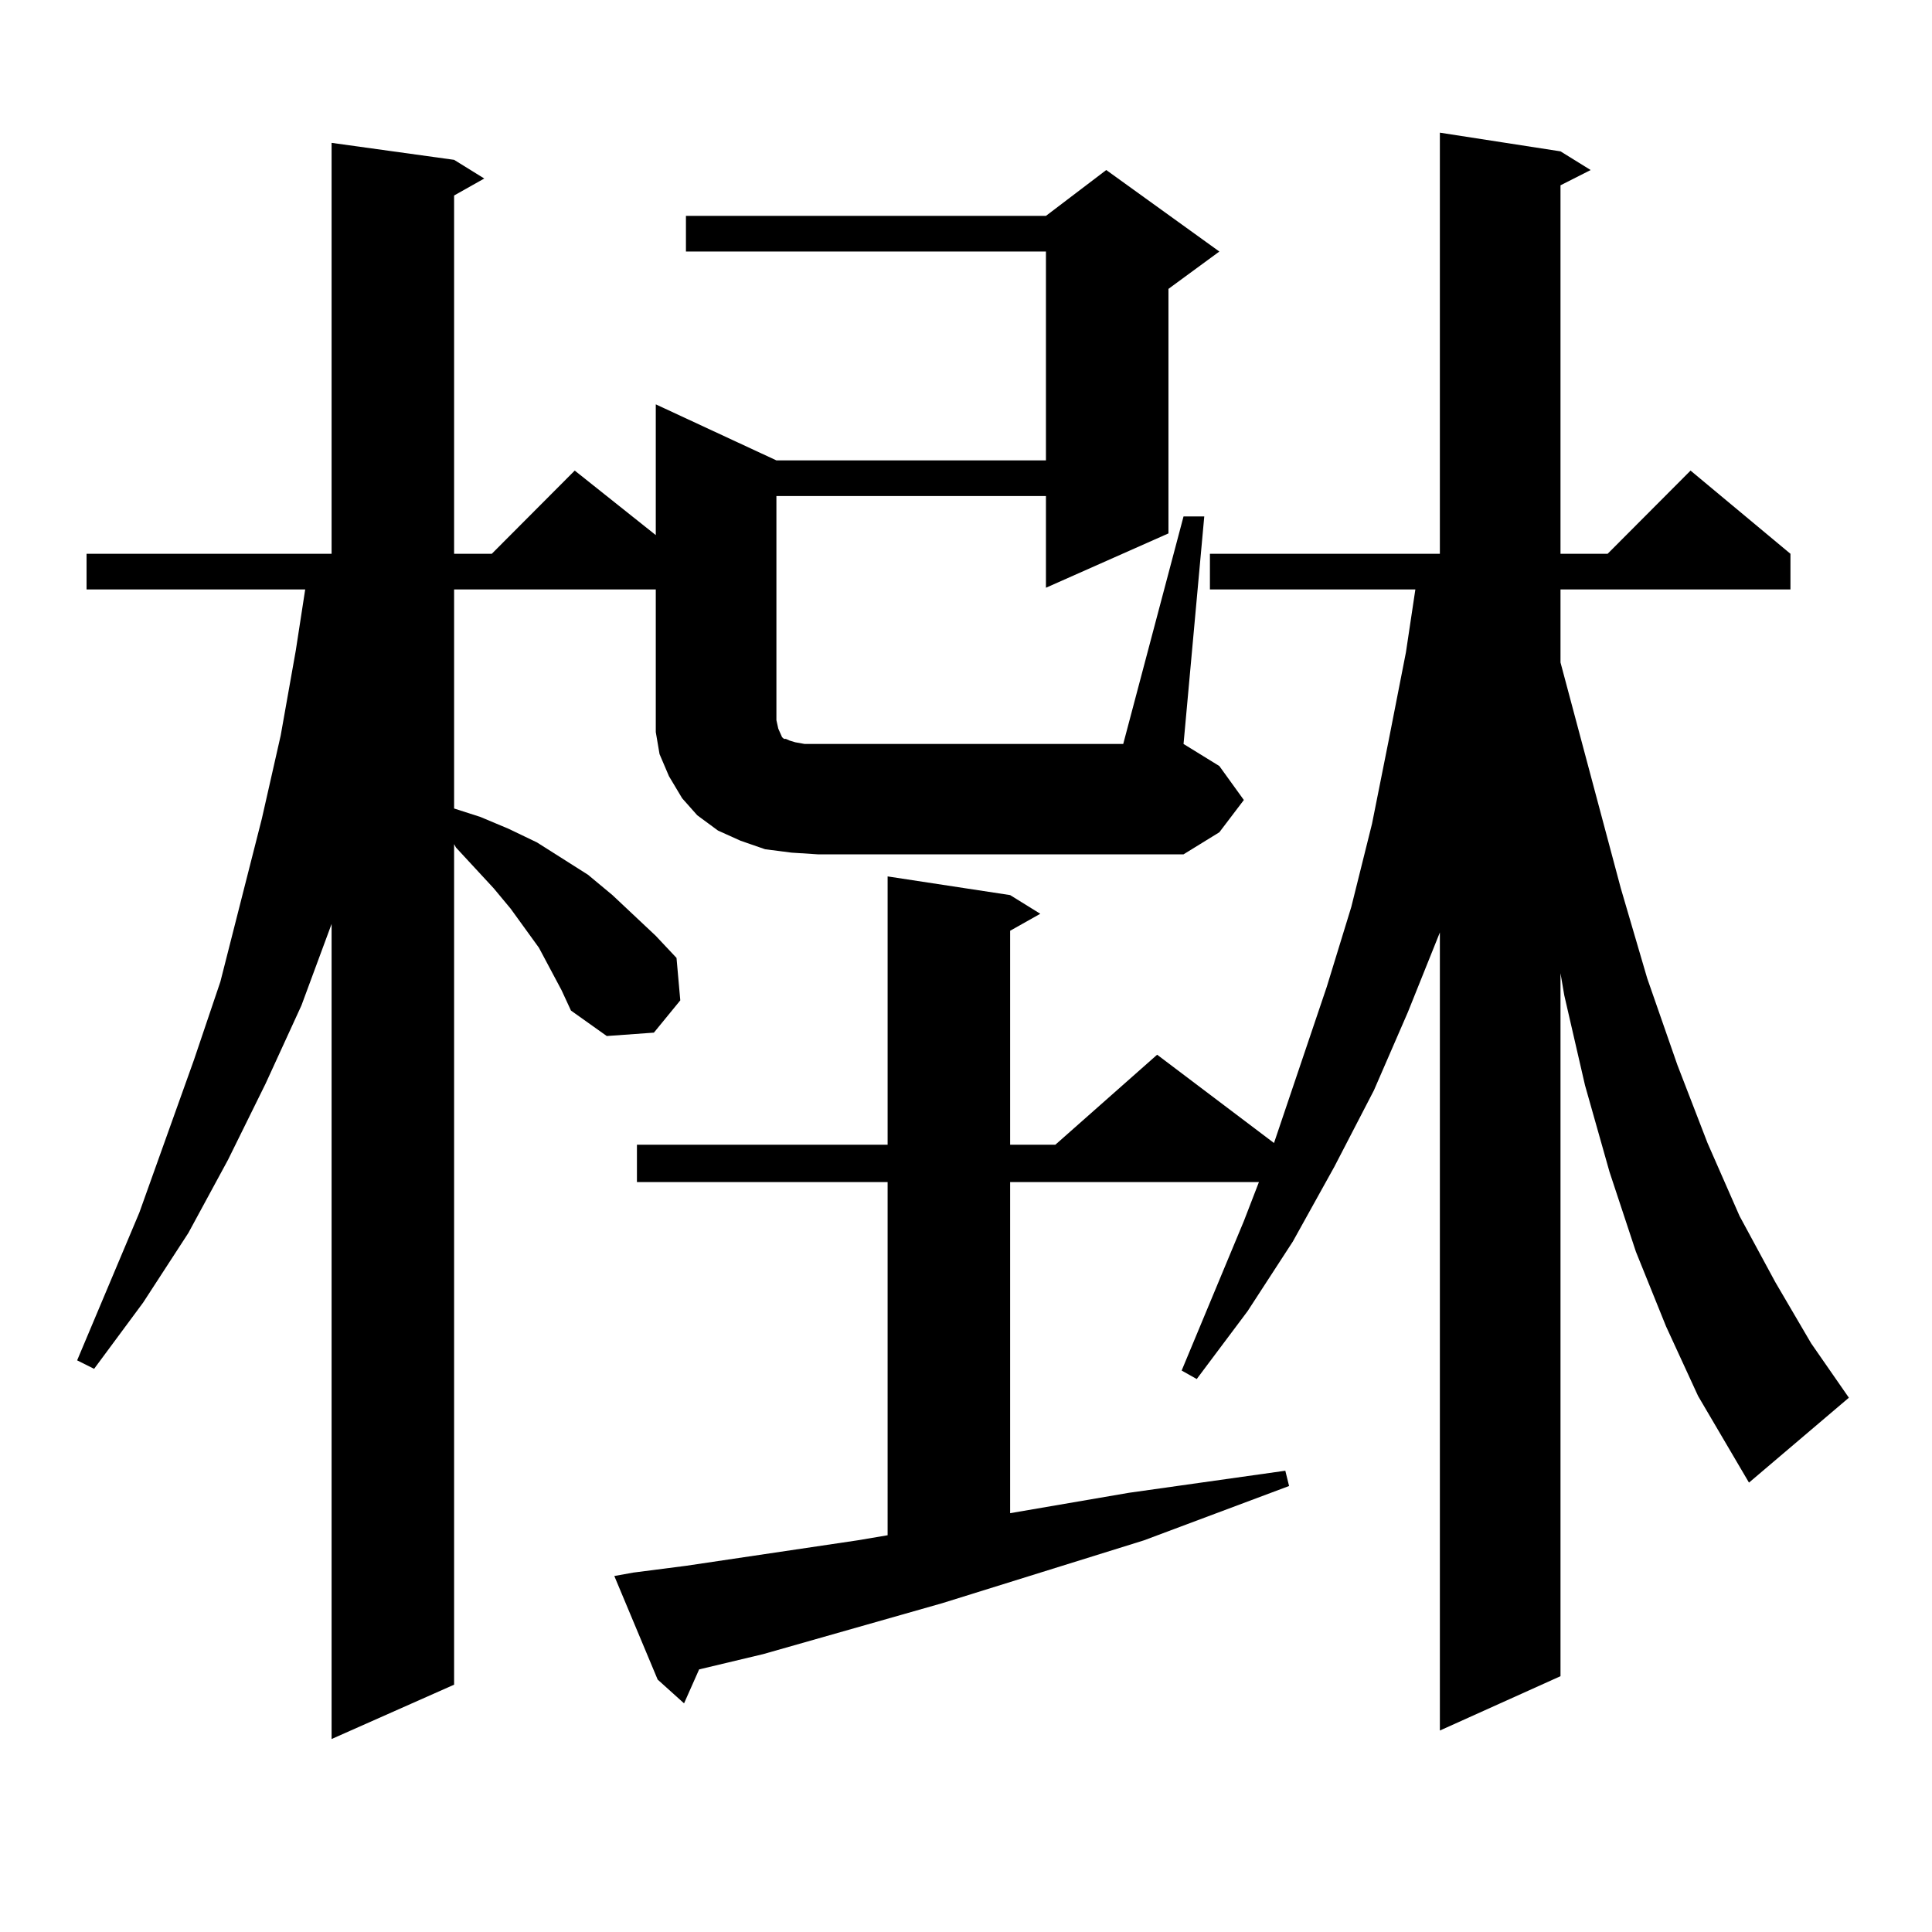 <?xml version="1.0" encoding="utf-8"?>
<!-- Generator: Adobe Illustrator 16.0.0, SVG Export Plug-In . SVG Version: 6.00 Build 0)  -->
<!DOCTYPE svg PUBLIC "-//W3C//DTD SVG 1.1//EN" "http://www.w3.org/Graphics/SVG/1.1/DTD/svg11.dtd">
<svg version="1.1" id="图层_1" xmlns="http://www.w3.org/2000/svg" xmlns:xlink="http://www.w3.org/1999/xlink" x="0px" y="0px"
	 width="1000px" height="1000px" viewBox="0 0 1000 1000" enable-background="new 0 0 1000 1000" xml:space="preserve">
<path d="M612.595,267.301h10.731l-10.731,117.773l18.536,11.426l12.683,17.578l-12.683,16.699l-18.536,11.426H423.331l-13.658-0.879
	l-13.658-1.758l-12.683-4.395l-11.707-5.273l-10.731-7.91l-7.805-8.789l-6.829-11.426l-4.878-11.426l-1.951-11.426v-12.305v-61.523
	H235.043v113.379l13.658,4.395l14.634,6.152l14.634,7.031l26.341,16.699l12.683,10.547l22.438,21.094l10.731,11.426l1.951,21.973
	l-13.658,16.699l-24.39,1.758l-18.536-13.184l-4.878-10.547l-11.707-21.973l-14.634-20.215l-8.78-10.547l-19.512-21.094
	l-0.976-1.758v435.059l-63.413,28.125V478.238l-15.609,42.188l-18.536,40.43l-19.512,39.551l-20.487,37.793l-23.414,36.035
	l-25.365,34.277l-8.78-4.395l32.194-76.465l28.292-79.102l13.658-40.43l10.731-42.188l10.731-42.188l9.756-43.066l7.805-43.945
	l4.878-31.641H44.804v-18.457H171.63V73.941l63.413,8.789l15.609,9.668l-15.609,8.789v185.449h19.512l42.926-43.066l41.95,33.398
	v-67.676l62.438,29.004h139.509V130.191H355.04v-18.457h186.337l31.219-23.73l58.535,42.188l-26.341,19.336V276.09l-63.413,28.125
	v-47.461H401.868V372.77l0.976,4.395l1.951,4.395l0.976,0.879h0.976l1.951,0.879l2.927,0.879l4.878,0.879h164.874L612.595,267.301z
	 M862.345,686.539l-15.609-38.672l-13.658-41.309l-12.683-44.824l-10.731-46.582l-1.951-11.426v363.867l-62.438,28.125V482.633
	l-16.585,41.309l-17.561,40.43l-20.487,39.551l-21.463,38.672l-23.414,36.035l-26.341,35.156l-7.805-4.395l32.194-77.344
	l7.805-20.215H522.841v171.387l61.462-10.547l80.974-11.426l1.951,7.91l-75.12,28.125l-104.388,32.52l-92.681,26.367l-33.17,7.91
	l-7.805,17.578l-13.658-12.305l-22.438-53.613l9.756-1.758l27.316-3.516l88.778-13.184l15.609-2.637V611.832H329.675v-19.336
	h129.753V453.629l63.413,9.668l15.609,9.668l-15.609,8.789v110.742h23.414l52.682-46.582l60.486,45.703l27.316-80.859l12.683-41.309
	l10.731-43.066l8.78-43.945l8.78-44.824l4.878-32.52H626.253v-18.457h119.021V68.668l62.438,9.668l15.609,9.668l-15.609,7.91
	v190.723h24.39l42.926-43.066l51.706,43.066v18.457H807.712v37.793l31.219,116.895l13.658,46.582l15.609,44.824l15.609,40.43
	l16.585,37.793l18.536,34.277l18.536,31.641l19.512,28.125l-51.706,43.945l-26.341-44.824L862.345,686.539z"/>
</svg>
